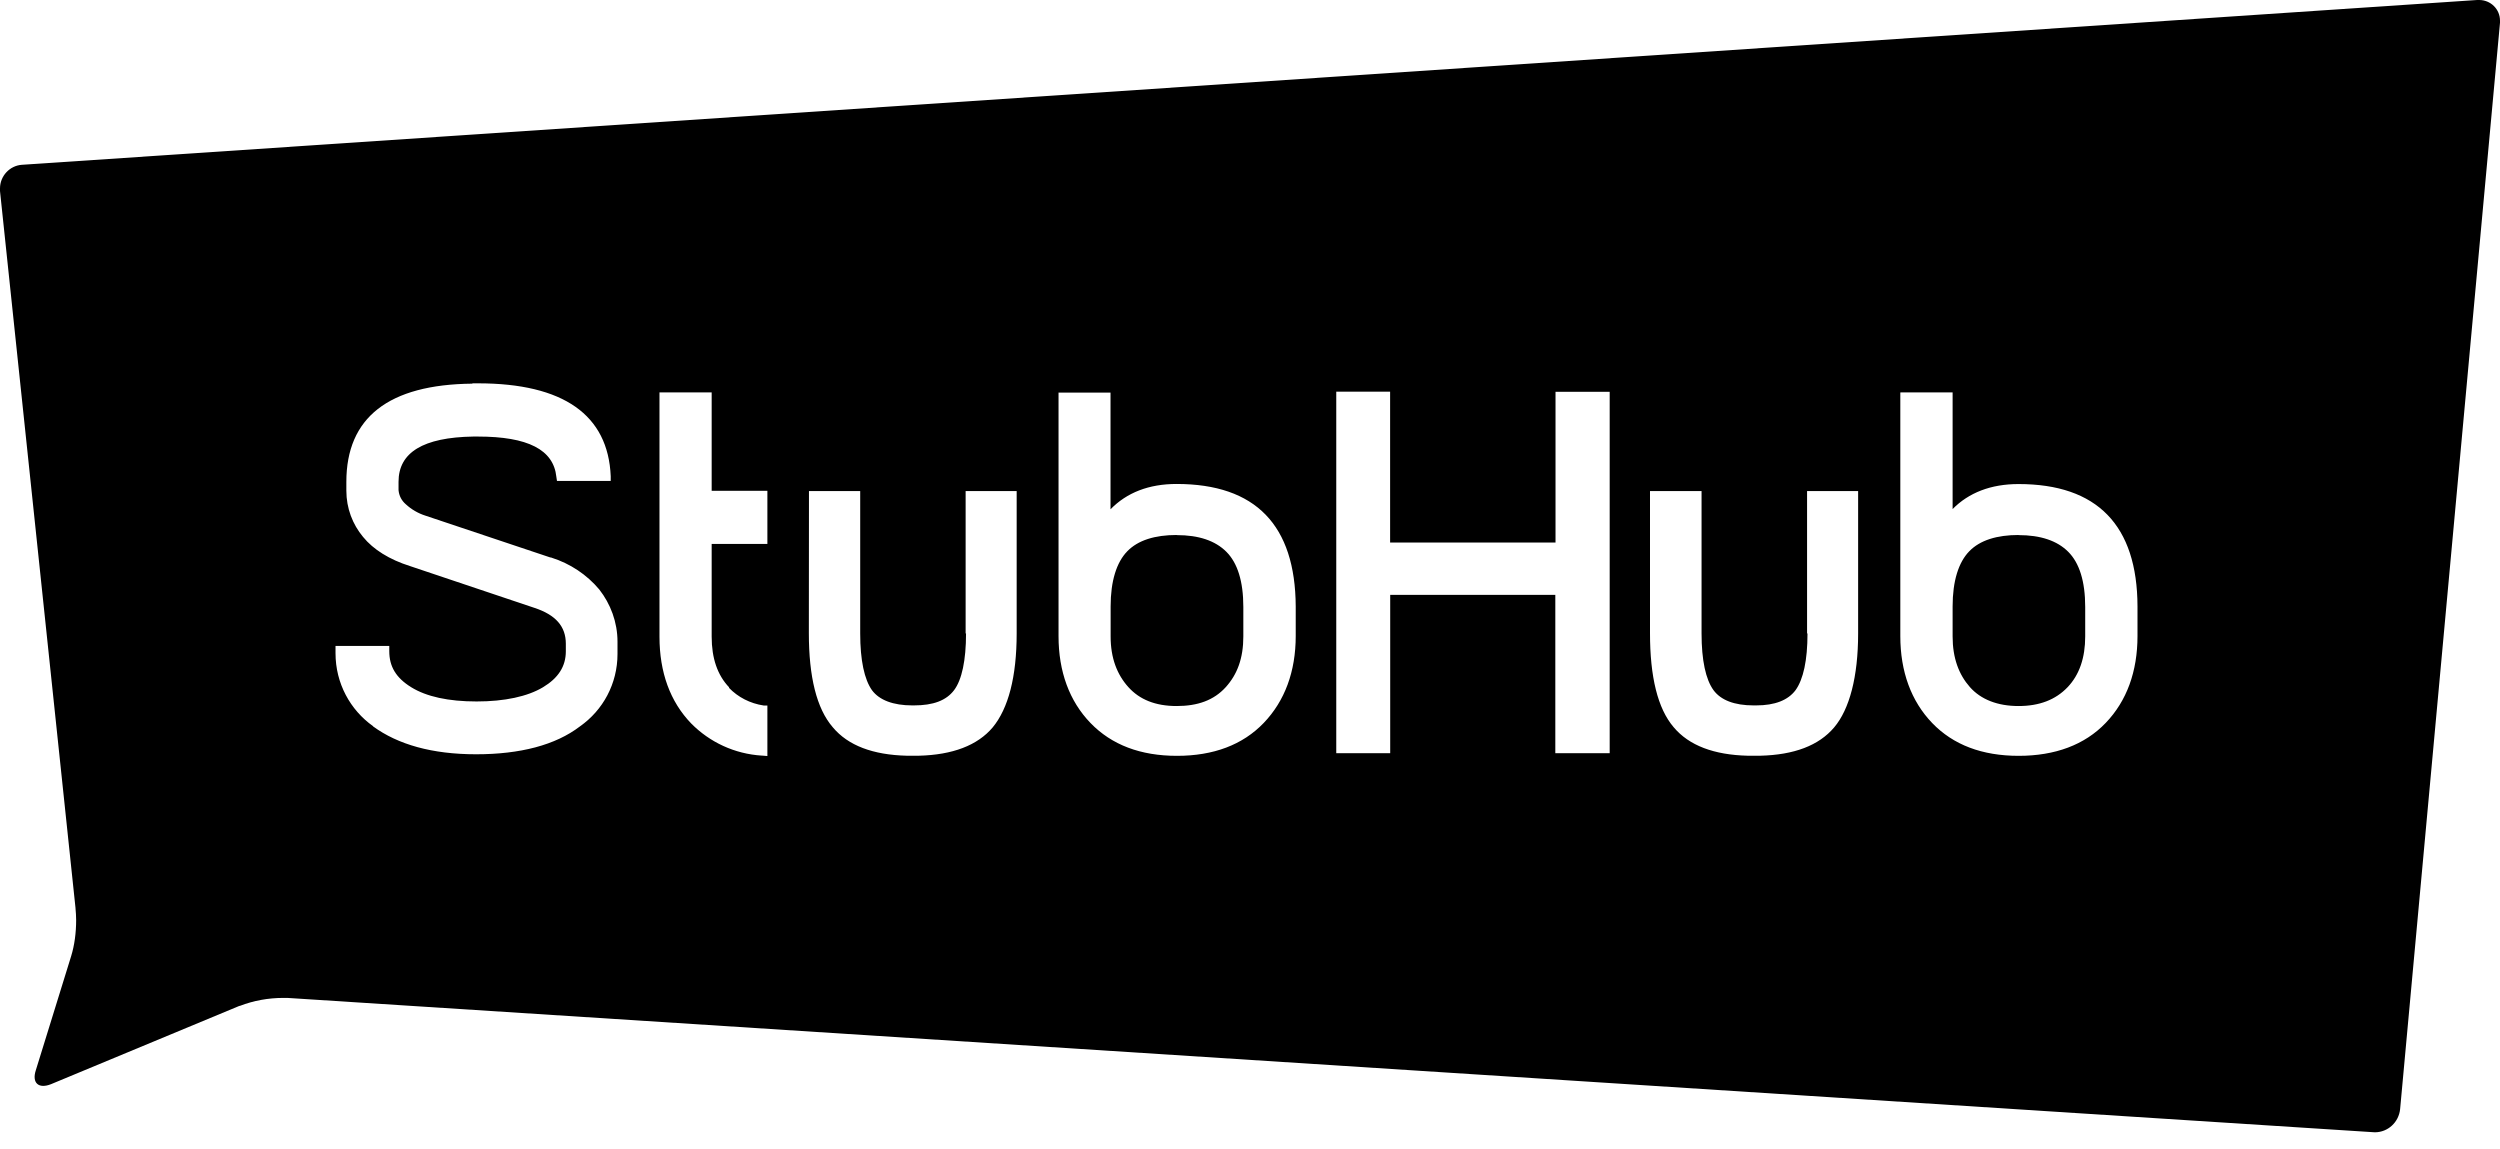 <svg width="111" height="51" viewBox="0 0 111 51" fill="none" xmlns="http://www.w3.org/2000/svg">
<g clip-path="url(#clip0_1268_1779)">
<path d="M109.983 0L0.971 7.317C0.435 7.354 0 7.812 0 8.367V8.482L3.353 40.321V40.339C3.367 40.506 3.381 40.663 3.381 40.848C3.381 41.417 3.307 41.972 3.159 42.453L1.591 47.517C1.406 48.081 1.711 48.359 2.266 48.137L10.614 44.668C10.624 44.668 10.633 44.668 10.642 44.659H10.656C11.257 44.428 11.905 44.307 12.589 44.307H12.756L105.441 50.274C106.028 50.274 106.505 49.825 106.565 49.247L111 1.008V0.916C111 0.407 110.584 0 110.075 0H109.983ZM20.974 17.02H21.22C25.026 17.02 27.001 18.426 27.116 21.145V21.354H24.73L24.702 21.169C24.577 19.966 23.439 19.383 21.22 19.383H21.011C18.791 19.42 17.695 20.086 17.695 21.391V21.761C17.718 22.015 17.834 22.232 18.019 22.39C18.259 22.612 18.56 22.792 18.898 22.898L24.466 24.762L24.434 24.739L24.48 24.758C25.313 25.021 26.053 25.512 26.608 26.173C27.107 26.811 27.417 27.62 27.417 28.495V29.036C27.417 30.363 26.77 31.533 25.752 32.25C24.665 33.083 23.093 33.49 21.141 33.49C19.189 33.49 17.672 33.059 16.562 32.25V32.241C15.554 31.524 14.897 30.345 14.897 29.003V28.68H17.284V28.911C17.284 29.586 17.575 30.09 18.255 30.511C18.935 30.932 19.911 31.145 21.159 31.145C22.408 31.145 23.426 30.923 24.105 30.516C24.785 30.109 25.123 29.591 25.123 28.916V28.582C25.123 27.81 24.67 27.301 23.735 26.991L18.199 25.132C17.297 24.846 16.581 24.406 16.118 23.837C15.656 23.282 15.378 22.57 15.378 21.784V21.395C15.378 18.546 17.242 17.071 20.974 17.034V17.02ZM59.325 17.39H61.721V24.087H69.065V17.395H71.47V33.443H69.056V26.413H61.725V33.443H59.33V17.395L59.325 17.39ZM29.285 17.422H31.598V21.793H34.072V24.152H31.598V28.268C31.598 29.23 31.857 29.979 32.375 30.52L32.366 30.539C32.768 30.955 33.3 31.233 33.91 31.325H34.072V33.568L33.855 33.55H33.837C32.611 33.476 31.506 32.949 30.692 32.125C29.753 31.154 29.281 29.85 29.281 28.268V17.418L29.285 17.422ZM84.383 17.422H86.696V22.602C87.412 21.876 88.393 21.492 89.623 21.492C93.115 21.492 94.896 23.319 94.905 26.927V28.236C94.905 29.817 94.429 31.122 93.494 32.097C92.56 33.073 91.247 33.559 89.628 33.559C88.009 33.559 86.723 33.073 85.789 32.102C84.855 31.131 84.374 29.817 84.374 28.245V17.436L84.383 17.422ZM46.995 17.432H49.307V22.612C50.029 21.872 51.009 21.488 52.239 21.488C55.754 21.488 57.512 23.319 57.53 26.927V28.236C57.53 29.817 57.045 31.122 56.111 32.097C55.176 33.073 53.877 33.559 52.258 33.559C50.639 33.559 49.358 33.073 48.419 32.102C47.48 31.131 46.999 29.817 46.999 28.245V17.445L46.995 17.432ZM35.918 21.802H38.193V28.125C38.193 29.318 38.378 30.169 38.716 30.645C39.04 31.085 39.659 31.32 40.506 31.32H40.58C41.435 31.32 42.014 31.103 42.36 30.645C42.707 30.187 42.892 29.318 42.892 28.125H42.874V21.802H45.14V28.125C45.14 30.053 44.77 31.455 44.076 32.296C43.401 33.096 42.296 33.517 40.792 33.554H40.261C38.758 33.517 37.652 33.101 36.977 32.292C36.255 31.459 35.913 30.044 35.913 28.115L35.918 21.802ZM73.274 21.802H75.549V28.125C75.549 29.318 75.734 30.169 76.081 30.645C76.405 31.085 77.006 31.32 77.857 31.32H77.973C78.805 31.32 79.388 31.089 79.721 30.645C80.068 30.164 80.253 29.318 80.253 28.125H80.234V21.802H82.501V28.125C82.501 30.053 82.117 31.492 81.437 32.296C80.757 33.101 79.661 33.517 78.153 33.554H77.598C76.1 33.517 74.994 33.101 74.314 32.292C73.598 31.459 73.26 30.044 73.26 28.115V21.802H73.274ZM52.239 23.754C51.282 23.754 50.528 23.985 50.052 24.476C49.575 24.966 49.312 25.794 49.312 26.927V28.259C49.312 29.221 49.599 29.951 50.098 30.506C50.597 31.061 51.3 31.348 52.244 31.348C53.183 31.348 53.895 31.089 54.418 30.516C54.94 29.942 55.204 29.221 55.204 28.259V26.95C55.204 25.808 54.945 24.994 54.45 24.499C53.955 24.004 53.22 23.759 52.249 23.759L52.239 23.754ZM89.623 23.754C88.666 23.754 87.912 23.985 87.436 24.476C86.959 24.966 86.696 25.794 86.696 26.927V28.259C86.696 29.221 86.973 29.951 87.463 30.506C87.954 31.061 88.698 31.348 89.623 31.348C90.548 31.348 91.265 31.071 91.797 30.516C92.329 29.961 92.583 29.198 92.583 28.259V26.95C92.583 25.808 92.324 24.994 91.829 24.499C91.335 24.004 90.594 23.759 89.623 23.759V23.754Z" fill="black"/>
</g>
<defs>
<clipPath id="clip0_1268_1779">
<rect width="111" height="50.274" fill="white"/>
</clipPath>
</defs>
</svg>
